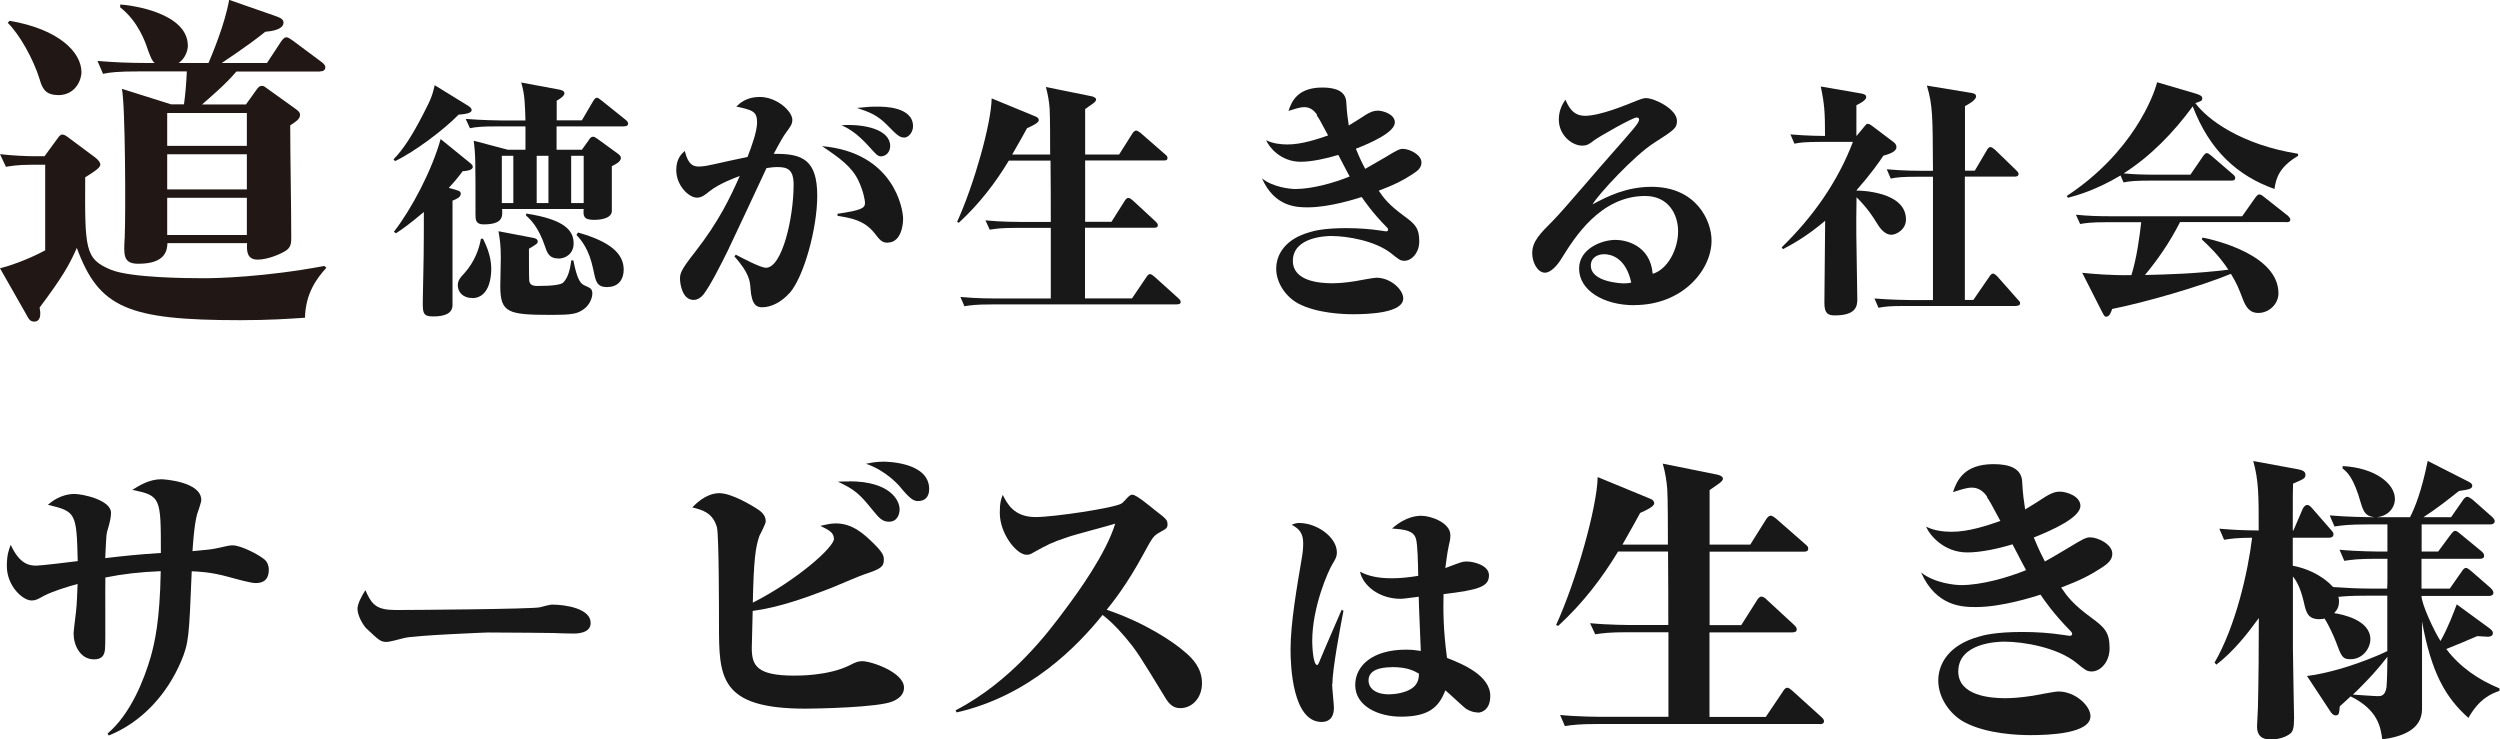<?xml version="1.0" encoding="UTF-8"?><svg id="_レイヤー_2" xmlns="http://www.w3.org/2000/svg" viewBox="0 0 193.64 57.27"><defs><style>.cls-1{fill:#211815;}.cls-2{fill:#181818;}</style></defs><g id="_スクロールイラスト"><path class="cls-1" d="M23.63,24.61c-1.22.08-2.77.19-5,.19-8.75,0-10.97-.95-12.68-5.6-.57,1.3-1.09,2.23-2.88,4.62.05.3.05.38.05.49,0,.24-.08.6-.46.6-.33,0-.43-.19-.65-.6l-2.01-3.53c.49-.11,2.04-.6,3.5-1.39v-6.63h-1.03c-1.14,0-1.68.11-2.01.16l-.46-.98c.92.11,2.09.16,2.58.16h.87l1.03-1.41c.08-.11.19-.27.35-.27.11,0,.27.08.41.19l2.15,1.6c.24.19.38.38.38.54,0,.27-.6.62-1.17.98-.03,5.59-.03,6.33,2.01,7.17,1.55.62,5.87.65,7.22.65.92,0,4.64-.08,9.29-.95l.16.14c-.76.84-1.6,1.96-1.66,3.86ZM4.48,7.36c-1,0-1.22-.57-1.41-1.22-.49-1.6-1.6-3.53-2.47-4.37l.14-.16c3.83.65,5.57,2.44,5.57,3.99,0,.52-.41,1.77-1.82,1.77ZM24.77,5.54h-6.46c-.81.98-2.23,2.17-2.66,2.55h3.4l.84-1.17c.11-.16.22-.27.41-.27.14,0,.22.08.33.16l2.12,1.52c.33.24.49.35.49.57,0,.3-.27.49-.76.81,0,2.44.08,6.3.08,8.72,0,.52-.08.79-.49,1.03-.3.19-1.3.65-2.12.65-.87,0-.84-.76-.81-1.28h-6.17c-.03.46-.05,1.6-2.25,1.6-1.2,0-1.14-.68-1.06-2.06.08-1.71.05-10.32-.22-11.49l3.8,1.2h1.01c.11-.76.19-1.77.22-2.55h-3.56c-1.87,0-2.42.08-2.93.19l-.43-1c1.28.11,2.55.16,3.86.16h.57c-.16-.14-.24-.24-.52-1-.19-.6-.76-2.23-2.15-3.31v-.22c.9.05,5.24.65,5.24,3.2,0,.3-.16.95-.71,1.33h2.31c.27-.65,1.25-2.93,1.6-4.89l3.5,1.22c.38.14.71.24.71.54,0,.57-1.03.68-1.41.71-1.49,1.2-3.15,2.25-3.37,2.42h3.5l1.09-1.66c.11-.16.24-.33.41-.33s.27.11.52.27l2.23,1.66c.11.08.27.24.27.38,0,.27-.22.33-.41.33ZM19.12,8.75h-6.17v2.55h6.17v-2.55ZM19.12,11.95h-6.17v2.72h6.17v-2.72ZM19.12,15.32h-6.17v2.88h6.17v-2.88Z"/><path class="cls-2" d="M35.52,8.88c-1.09,1.13-3.37,2.86-4.92,3.6l-.12-.14c.78-.78,1.5-1.95,2.28-3.46.68-1.3.74-1.56.91-2.28l2.47,1.52c.19.12.39.23.39.41,0,.25-.53.31-1.01.35ZM35.83,13.27c-.35.47-.62.8-1.07,1.28l.62.18c.12.04.31.08.31.27,0,.27-.31.41-.64.54v8.09c0,.62-.56.88-1.48.88-.82,0-.84-.25-.82-1.34.06-3.02.08-3.39.08-6.75-1.17.99-1.75,1.38-2.16,1.65l-.16-.12c1.38-1.77,2.96-4.79,3.62-7.18l2.18,1.77c.27.21.31.29.31.39,0,.29-.66.33-.8.33ZM36.57,23.08c-.76,0-1.11-.51-1.11-.97,0-.37.16-.58.51-.95.8-.89,1.15-1.91,1.28-2.67h.16c.21.43.64,1.3.64,2.32,0,.27,0,2.28-1.48,2.28ZM48.34,9.79h-5.23v1.81h1.96l.53-.74c.1-.16.18-.27.33-.27.1,0,.14.02.37.18l1.58,1.15c.12.1.21.18.21.31,0,.33-.51.54-.7.64v3.52c-.08.64-1.21.64-1.38.64-.84,0-.84-.33-.8-.84h-6.32c.04.58.08,1.19-1.44,1.19-.62,0-.62-.39-.62-.76,0-4.18,0-4.65-.14-5.72l2.65.7h1.36v-1.81h-2.2c-1.19,0-1.61.04-2.1.14l-.33-.72c1.23.1,2.59.12,2.78.12h1.85c-.04-1.17-.04-2-.33-2.94l2.9.54c.16.02.45.1.45.29,0,.23-.41.47-.6.58v1.52h1.95l.88-1.5c.06-.08.14-.25.29-.25.06,0,.14.04.35.21l1.87,1.5c.1.08.19.18.19.29,0,.19-.18.21-.29.21ZM45.25,23.92c-.54.41-1.01.47-2.53.47-3.39,0-3.97-.16-3.97-2.24,0-.33.04-1.83.04-2.14,0-.99-.06-1.4-.18-2.1l2.67.51c.12.02.37.08.37.27,0,.18-.08.21-.68.58,0,.31,0,2.33.02,2.45.04.31.21.43.64.43q1.73,0,2-.27c.41-.41.54-1.13.62-1.71h.16c.31,1.58.58,1.81.89,1.95.45.19.58.27.58.64,0,.16-.1.76-.64,1.17ZM39.76,12.07h-.89v3.66h.89v-3.66ZM43.24,20.02c-.7,0-.86-.43-1.03-.95-.51-1.5-1.13-2.08-1.46-2.37v-.16c3.07.47,3.68,1.36,3.68,2.32,0,.76-.58,1.17-1.19,1.17ZM42.48,12.07h-.91v3.66h.91v-3.66ZM45.21,12.07h-.97v3.66h.97v-3.66ZM47.06,22.24c-.84,0-.91-.41-1.11-1.38-.33-1.6-.95-2.28-1.3-2.67l.12-.18c2.49.7,3.54,1.63,3.54,2.88,0,.72-.39,1.34-1.25,1.34Z"/><path class="cls-2" d="M61.16,22.69c-.64.72-1.44,1.11-2.12,1.11-.43,0-.82-.16-.91-1.46-.04-.56-.08-1.17-1.25-2.49l.12-.12c.56.29,1.91,1.01,2.33,1.01,1.25,0,2.14-3.85,2.14-6.44,0-1.21-.51-1.36-1.28-1.36-.29,0-.53.04-.82.08-.02.04-2.51,5.39-3,6.4-.53,1.07-1.36,2.72-1.89,3.4-.18.21-.43.41-.76.41-.91,0-1.05-1.34-1.05-1.63,0-.41.06-.68,1.15-2.06,1.91-2.45,2.74-4.26,3.48-5.91-.43.16-1.61.6-2.35,1.19-.33.27-.6.49-.97.49-.62,0-1.6-.93-1.6-2.14,0-.89.41-1.25.66-1.48.27,1.11.68,1.21,1.11,1.21.33,0,.82-.1,1.07-.16.43-.1,2.3-.51,2.68-.58.35-.91.74-2,.74-2.68,0-.88-.39-.95-1.61-1.23.31-.29.82-.74,1.81-.74,1.34,0,2.53,1.11,2.53,1.77,0,.35-.16.54-.47.97-.16.19-.56.88-.97,1.67,2.22-.04,3.37.45,3.37,3.25,0,2.51-1.03,6.26-2.14,7.53ZM68.77,18.8c-.47,0-.62-.21-1.05-.76-.78-.97-1.77-1.15-2.84-1.32l-.02-.16c1.83-.27,2.14-.43,2.14-.84,0-.18-.12-.91-.51-1.73-.51-1.07-1.42-1.73-2.82-2.67,5.56.49,6.28,4.86,6.28,5.62,0,.7-.25,1.85-1.19,1.85ZM68.24,12.11c-.25,0-.39-.16-.82-.64-1.11-1.26-1.83-1.58-2.24-1.77,1.77-.12,3.77.33,3.77,1.61,0,.47-.33.8-.72.8ZM70.01,10.65c-.33,0-.56-.21-1.28-.95-.78-.8-1.38-1.01-2.35-1.34.76-.08,1.03-.1,1.6-.1.47,0,2.74,0,2.74,1.52,0,.47-.35.88-.7.88Z"/><path class="cls-2" d="M91.18,23.58h-14.38c-1.19,0-1.61.06-2.1.14l-.31-.72c1.21.12,2.57.12,2.76.12h4.24v-5.47h-2.63c-1.19,0-1.61.06-2.1.14l-.33-.72c1.23.12,2.59.12,2.78.12h2.28c0-1.96,0-2.24-.02-4.75h-3.23c-1.01,1.67-2.24,3.31-3.87,4.81l-.14-.06c1.32-2.9,2.65-7.61,2.68-9.57l3.44,1.42c.14.06.21.16.21.27,0,.21-.53.45-.91.62-.23.43-.49.89-1.15,2.04h2.94c0-.58,0-3.05-.04-3.58-.04-.54-.14-1.11-.29-1.65l3.56.72c.16.04.33.12.33.25s-.16.25-.27.33c-.14.1-.43.29-.58.41v3.52h2.63l1.03-1.63c.06-.1.18-.23.29-.23s.27.14.35.19l1.89,1.65c.12.1.19.16.19.29,0,.18-.16.19-.29.19h-6.09v4.75h2.04l1.01-1.6c.06-.1.16-.25.29-.25s.27.12.37.21l1.73,1.6c.12.12.19.18.19.31,0,.18-.18.19-.29.19h-5.35v5.47h3.64l1.09-1.61c.08-.12.16-.27.31-.27.12,0,.25.14.35.21l1.83,1.65c.08.08.19.16.19.29,0,.18-.16.19-.29.19Z"/><path class="cls-2" d="M102.02,8.9c-.25-.37-.56-.6-.99-.6-.37,0-.72.14-1.23.29.25-.74.7-1.81,2.63-1.81,1.05,0,1.81.29,1.85,1.15.04.82.12,1.28.19,1.79.33-.19,1.13-.7,1.3-.82.35-.21.62-.33.95-.33.39,0,1.32.27,1.32.91,0,.76-1.83,1.58-3.02,2.04.35.86.54,1.21.72,1.56.33-.18,1.48-.86,1.58-.91.86-.53,1.09-.64,1.34-.64.51,0,1.44.45,1.44,1.05,0,.37-.21.6-.66.89-.78.51-1.42.84-2.65,1.3.41.6.78,1.09,1.95,1.95.88.64,1.19.95,1.19,1.98,0,.89-.6,1.5-1.15,1.5-.33,0-.45-.12-1.03-.58-1.23-.97-3.4-1.34-4.63-1.34-.37,0-2.98.06-2.98,1.93,0,1.58,2.1,1.73,3.03,1.73.47,0,1.03-.04,1.79-.16.25-.04,1.42-.27,1.65-.27,1.11,0,2.08.93,2.08,1.6,0,1.13-2.65,1.23-3.89,1.23-.7,0-2.8-.06-4.26-.84-.97-.53-1.69-1.61-1.69-2.68,0-1.13.72-2.32,2.61-2.84.31-.1,1.11-.31,2.82-.31.91,0,1.79.06,2.67.19.19.02.33.06.41.06.06,0,.16-.02.16-.14,0-.08-.1-.18-.12-.19-1.11-1.13-1.67-1.96-1.93-2.33-.43.14-2.49.8-4.16.8-.82,0-2.57,0-3.56-2.24.88.7,2.22.82,2.59.82,1.28,0,2.98-.47,4.2-.97-.12-.23-.35-.64-.88-1.67-.89.27-2.04.53-2.92.53-1.56,0-2.47-1.17-2.67-1.67.49.25,1.09.33,1.65.33,1.11,0,2.31-.41,3.15-.7-.66-1.25-.68-1.26-.88-1.56Z"/><path class="cls-2" d="M126.59,23.64c-2.39,0-4.28-1.15-4.28-2.84,0-1.52,1.73-2.22,2.82-2.22.8,0,2.7.41,2.88,2.63,1.17-.35,1.97-1.91,1.97-3.29,0-1.3-.74-2.74-2.55-2.74-3.48,0-5.49,3.25-6.46,4.81-.29.49-.82,1.13-1.3,1.13-.58,0-.99-.8-.99-1.5,0-.91.56-1.48,1.61-2.53.78-.78,3.87-4.44,4.53-5.16,1.65-1.87,2.14-2.41,2.14-2.67,0-.1-.08-.16-.19-.16-.33,0-3,1.54-3.27,1.75-.37.29-.56.43-.95.43-.78,0-1.81-.8-1.81-2.02,0-.78.33-1.26.51-1.54.23.51.56,1.25,1.52,1.25,1.17,0,3.19-.84,4.05-1.19.49-.19.58-.18.68-.18.66,0,2.39.86,2.39,1.75,0,.58-.19.7-1.79,1.73-1.48.93-4.3,3.97-4.75,4.75,1.15-.62,2.63-1.36,4.57-1.36,3.46,0,4.65,2.61,4.65,4.16,0,2.3-2.26,5-5.97,5ZM124.25,19.69c-.49,0-1.03.25-1.03.88,0,1.32,2.49,1.38,2.55,1.38.29,0,.41-.02.58-.06-.41-1.91-1.54-2.2-2.1-2.2Z"/><path class="cls-2" d="M146.49,18.18c-.56,0-.95-.62-1.15-.95-.68-1.13-1.38-1.79-1.54-1.95l-.02,1.75c-.02.88.08,5.17.08,6.15,0,.53-.1,1.25-1.73,1.25-.54,0-.82-.14-.82-.97,0-.89.06-5.35.06-6.36-1.38,1.17-2.49,1.79-3.27,2.2l-.1-.14c2.39-2.32,4.34-5.06,5.52-8.17h-2.43c-1.34,0-1.73.06-2.1.14l-.31-.72c1.32.12,2.59.12,2.68.12,0-1.81-.04-2.45-.33-3.83l3.13.54c.19.04.39.08.39.29,0,.23-.49.49-.76.62v2.37h.02l.58-.7c.16-.19.18-.23.29-.23s.27.12.35.18l1.67,1.26c.14.12.19.23.19.37,0,.35-.54.53-1.01.66-.35.53-1.01,1.46-2.1,2.7.29,0,3.85.06,3.85,2.24,0,.78-.74,1.19-1.17,1.19ZM156.18,23.7h-8.58c-1.19,0-1.61.04-2.1.14l-.31-.72c1.21.1,2.57.12,2.76.12h1.77v-9.55h-1.17c-1.19,0-1.61.04-2.1.14l-.31-.72c1.21.12,2.57.12,2.76.12h.82c-.02-4.3-.02-5.06-.47-6.6l3.4.56c.14.02.41.06.41.27,0,.29-.56.6-.86.76v5h.76l.93-1.58c.04-.08.14-.25.29-.25.1,0,.29.16.35.21l1.63,1.58c.17.16.19.23.19.29,0,.18-.16.21-.31.21h-3.85v9.55h.66l1.23-1.79c.1-.14.17-.25.29-.25s.27.16.33.21l1.58,1.79c.14.14.19.19.19.29,0,.19-.19.21-.31.21Z"/><path class="cls-2" d="M176.18,14.64c-2.9-1.03-5.04-3-6.34-6.4-1.48,2.02-3.25,3.85-5.35,5.19.82.08,1.63.1,2.45.1h2.72l.97-1.42c.08-.1.18-.25.29-.25.1,0,.19.06.37.21l1.65,1.42c.12.1.19.18.19.29,0,.19-.16.21-.29.21h-6.26c-1.19,0-1.61.04-2.1.14l-.23-.54c-1.89,1.13-3.37,1.54-4.07,1.73l-.1-.14c5.1-3.35,6.75-7.78,7-8.81l3.03.89c.39.12.47.23.47.35,0,.21-.14.25-.54.37.91,1.26,3.54,3.23,7.96,3.93v.16c-1.42.84-1.71,1.69-1.83,2.57ZM177.09,17.2h-8.23c-.82,1.6-1.71,2.88-2.72,4.1,1.73-.04,3.95-.1,6.46-.41-.74-1.11-1.46-1.79-2.06-2.35l.06-.14c.91.18,5.88,1.32,5.88,4.32,0,.82-.72,1.52-1.56,1.52-.72,0-.99-.54-1.19-1.05-.35-.91-.47-1.21-.93-1.98-2.35.97-6.67,2.22-9.2,2.72-.08.23-.19.6-.47.6-.14,0-.19-.16-.27-.29l-1.58-3.11c.78.08,2.24.21,3.81.18.43-1.4.62-2.9.76-4.1h-2.63c-1.36,0-1.73.08-2.1.14l-.33-.72c.93.1,1.85.12,2.78.12h10.1l1.03-1.46c.1-.12.17-.23.29-.23s.18.04.37.19l1.85,1.46c.06.06.19.18.19.29,0,.21-.19.21-.31.21Z"/><path class="cls-2" d="M8.35,56.8c1.77-1.51,2.8-4.12,3.33-5.94.3-1.1.7-2.73.77-6.62-1.63.07-2.89.21-4.29.49-.02.84.02,5.03-.02,5.43-.02.37-.07.91-.86.91-1.07,0-1.58-1.1-1.58-2,0-.16.12-1.14.19-1.72.07-.54.09-1.54.12-2.12-.77.21-1.86.54-2.59.91-.51.28-.65.37-.98.37-.68,0-1.91-1.12-1.91-2.66,0-.91.16-1.28.3-1.65.72,1.56,1.49,1.61,2,1.61.33,0,2.68-.28,3.19-.35-.09-3.75-.14-3.84-2.31-4.36.26-.23,1-.84,2.07-.84.56,0,2.82.44,2.82,1.47,0,.28-.09.72-.19,1.05-.21.68-.16.58-.26,2.45,1.37-.16,2.42-.28,4.31-.4,0-4.29,0-4.43-2.21-4.89.54-.33,1.3-.82,2.24-.82.23,0,3.1.19,3.1,1.61,0,.19-.28.96-.33,1.12-.23.86-.33,2.52-.35,2.84,1.23-.12,1.42-.12,2.05-.26.68-.16.84-.19,1.07-.19.63,0,2.03.72,2.49,1.12.16.14.3.42.3.77,0,1.03-.77,1.03-1.05,1.03-.37,0-1.61-.35-2.05-.47-1.42-.4-2.4-.42-2.87-.44-.21,5.08-.21,5.52-.84,7.01-1.09,2.54-3.03,4.68-5.59,5.71l-.09-.16Z"/><path class="cls-2" d="M30.49,47.25c1.33,0,10.72-.07,11.32-.21.14-.04.79-.21.93-.21,1.12,0,3.01.32,3.01,1.42,0,.8-1.03.84-1.47.82-.23,0-1.21-.02-1.42-.04-.07,0-3.12-.04-5.08-.04-.07,0-5.71.22-6.48.43-.37.09-1.1.3-1.35.3-.47,0-.58-.11-1.61-1.08-.28-.32-.65-.99-.65-1.49,0-.37.3-.95.61-1.44.42.93.72,1.53,2.19,1.53Z"/><path class="cls-2" d="M64.59,41.73c0-.49-.4-.68-1.05-1,.4-.09.79-.19,1.19-.19,1.33,0,2.21.86,2.82,1.44.82.79.91,1.05.91,1.37,0,.56-.26.72-1.47,1.12-.44.14-2.31.96-2.68,1.1-1.96.75-3.94,1.47-6.01,1.75,0,.47-.07,2.45-.07,2.87,0,1.37.4,2.14,3.29,2.14.33,0,2.68.02,4.33-.82.37-.19.61-.3.93-.3.7,0,3.24.86,3.24,2.05,0,.68-.63.96-.89,1.07-1.09.47-5.92.56-6.73.56-6.71,0-6.71-2.45-6.71-6.55,0-.86,0-6.92-.16-7.5-.33-1.16-1.17-1.35-1.91-1.54.96-1,1.72-1.1,2.1-1.1.93,0,2.47.91,3.05,1.3.37.26.54.54.54.89,0,.19-.42.96-.49,1.12-.3.86-.44,1.82-.51,5.17,3.43-1.75,6.29-4.29,6.29-4.96ZM65.77,37.28c3.19,0,3.91,1.49,3.91,2.17,0,.35-.16.96-.82.96-.51,0-.77-.28-1.26-.89-1-1.23-1.35-1.58-2.7-2.21.28-.02.51-.02.86-.02ZM68.43,35.76c.3,0,3.54.05,3.54,2.12,0,.58-.3.93-.86.93-.35,0-.63-.16-1.47-1.19-.12-.12-1.03-1.17-2.56-1.7.37-.07.72-.16,1.35-.16Z"/><path class="cls-2" d="M74.03,55.01c4.33-2.24,7.2-6.08,8.48-7.81,1.05-1.4,3.15-4.31,3.87-6.64-.58.19-3.19.86-3.7,1.05-1.26.42-1.54.58-2.61,1.17-.23.14-.33.19-.56.19-.77,0-2.07-1.63-2.07-3.24,0-.82.09-1.05.23-1.4.33.65.84,1.72,2.54,1.72,1.42,0,6.08-.7,6.66-1.05.12-.07.4-.4.49-.49.19-.16.21-.19.37-.19.28,0,1.35.89,1.72,1.19.89.68.98.77.98,1.1,0,.28-.07.33-.58.61-.54.3-.58.42-1.26,1.65-1.3,2.42-2.45,3.84-2.87,4.36,2.91.98,5.13,2.45,6.08,3.29.58.49,1.3,1.23,1.3,2.4s-.79,1.93-1.68,1.93c-.51,0-.84-.26-1.17-.82-2.05-3.36-2.19-3.59-3.1-4.68-.77-.91-1.3-1.37-1.75-1.72-1.93,2.4-5.66,6.27-11.3,7.55l-.09-.16Z"/><path class="cls-2" d="M103.18,52.98c0,.29.14,1.58.14,1.83,0,.89-.49,1.11-.95,1.11-2.24,0-2.41-4.28-2.41-5.6,0-2.06.49-4.84.9-7.26.04-.21.08-.6.08-.99,0-.82-.37-1.15-.89-1.42.29-.14.49-.14.6-.14,1.34,0,2.9,1.09,2.9,2.28,0,.33-.1.49-.33.88-.35.56-1.58,3.35-1.58,5.99,0,.21.04,1.85.39,1.85.08,0,.19-.33.29-.56.23-.58,1.38-3.19,1.6-3.72l.14.08c-.25,1.28-.86,4.55-.86,5.68ZM114.44,55.18c-.19,0-.47-.04-.84-.25-.16-.08-1.38-1.25-1.65-1.46-.49,1.28-1.25,2.04-3.44,2.04-1.73,0-3.54-.8-3.54-2.45,0-1.5,1.34-2.74,3.93-2.74.47,0,.78.04,1.15.1-.02-.66-.16-3.6-.16-4.2-1.09.14-1.21.16-1.42.16-1.63,0-2.9-1.01-3.13-2.1.66.35,1.42.51,2.47.51.72,0,1.38-.08,2.04-.19-.02-.97-.04-2.43-.18-2.88-.18-.62-.88-.72-1.85-.78,1.11-.99,2.04-.99,2.28-.99.72,0,2.24.53,2.24,1.5,0,.29-.04.49-.12.8-.14.64-.21,1.32-.27,1.75,1.19-.45,1.32-.51,1.65-.51.54,0,1.73.29,1.73,1.07,0,.89-.8,1.13-3.52,1.46-.02,1.15-.04,2.67.27,4.94,1.21.47,3.35,1.36,3.35,2.94,0,1.03-.6,1.3-.99,1.3ZM107.81,51.68c-.86,0-1.81.19-1.81,1.03,0,.45.35,1.07,1.6,1.07.39,0,1.25-.1,1.77-.47.47-.33.53-.76.54-1.13-.37-.21-.88-.51-2.1-.51Z"/><path class="cls-2" d="M140.95,56.08h-17.22c-1.42,0-1.93.07-2.52.16l-.37-.86c1.44.14,3.08.14,3.31.14h5.08v-6.55h-3.15c-1.42,0-1.93.07-2.52.16l-.4-.86c1.47.14,3.1.14,3.33.14h2.73c0-2.35,0-2.68-.02-5.69h-3.87c-1.21,2-2.68,3.96-4.64,5.76l-.16-.07c1.58-3.47,3.17-9.11,3.22-11.46l4.12,1.7c.16.07.26.19.26.33,0,.26-.63.54-1.09.75-.28.51-.58,1.07-1.37,2.45h3.52c0-.7,0-3.66-.05-4.29-.05-.65-.16-1.33-.35-1.98l4.26.86c.19.05.4.14.4.3s-.19.3-.33.4c-.16.12-.51.35-.7.49v4.22h3.15l1.23-1.96c.07-.12.21-.28.35-.28s.33.16.42.23l2.26,1.98c.14.12.23.19.23.35,0,.21-.19.23-.35.23h-7.29v5.69h2.45l1.21-1.91c.07-.12.19-.3.35-.3s.33.14.44.26l2.07,1.91c.14.14.23.21.23.37,0,.21-.21.23-.35.23h-6.41v6.55h4.36l1.3-1.93c.09-.14.19-.33.37-.33.14,0,.3.16.42.26l2.19,1.98c.09.09.23.19.23.35,0,.21-.19.23-.35.23Z"/><path class="cls-2" d="M153.93,38.49c-.3-.44-.68-.72-1.19-.72-.44,0-.86.16-1.47.35.3-.89.84-2.17,3.15-2.17,1.26,0,2.17.35,2.21,1.37.05.98.14,1.54.23,2.14.4-.23,1.35-.84,1.56-.98.42-.26.75-.4,1.14-.4.47,0,1.58.33,1.58,1.1,0,.91-2.19,1.89-3.61,2.45.42,1.03.65,1.44.86,1.86.4-.21,1.77-1.03,1.89-1.1,1.03-.63,1.3-.77,1.61-.77.61,0,1.72.54,1.72,1.26,0,.44-.26.72-.79,1.07-.93.61-1.7,1-3.17,1.56.49.72.93,1.3,2.33,2.33,1.05.77,1.42,1.14,1.42,2.38,0,1.07-.72,1.79-1.38,1.79-.4,0-.54-.14-1.23-.7-1.47-1.17-4.08-1.61-5.55-1.61-.44,0-3.56.07-3.56,2.31,0,1.89,2.52,2.07,3.63,2.07.56,0,1.23-.05,2.14-.19.3-.05,1.7-.33,1.98-.33,1.33,0,2.49,1.12,2.49,1.91,0,1.35-3.17,1.47-4.66,1.47-.84,0-3.36-.07-5.1-1-1.17-.63-2.03-1.93-2.03-3.22,0-1.35.86-2.77,3.12-3.4.37-.12,1.33-.37,3.38-.37,1.1,0,2.14.07,3.19.23.23.02.4.07.49.07.07,0,.19-.02.19-.16,0-.09-.12-.21-.14-.23-1.33-1.35-2-2.35-2.31-2.8-.51.16-2.98.96-4.99.96-.98,0-3.08,0-4.26-2.68,1.05.84,2.66.98,3.1.98,1.54,0,3.56-.56,5.03-1.16-.14-.28-.42-.77-1.05-2-1.07.33-2.45.63-3.5.63-1.86,0-2.96-1.4-3.19-2,.58.3,1.3.4,1.98.4,1.33,0,2.77-.49,3.77-.84-.79-1.49-.82-1.51-1.05-1.86Z"/><path class="cls-2" d="M191.21,55.62c-1.79-1.58-2.89-3.52-3.61-7.48v6.78c0,1.58-1.51,2.14-3.08,2.35-.12-.89-.3-2.28-2.45-3.33-.42.4-.56.51-.84.77-.05.54-.05.7-.33.7-.16,0-.28-.14-.35-.23l-1.86-2.82c2.68-.35,5.52-1.58,6.22-1.93v-4.29h-1.65c-1.3,0-1.7.05-2.14.09.05.14.05.23.05.33,0,.49-.16.68-.37.93.58.09,2.8.51,2.8,2.03,0,.65-.56,1.54-1.54,1.54-.63,0-.7-.21-1.12-1.33-.14-.37-.54-1.28-.89-1.82-.09.02-.21.05-.4.05-.89,0-1.03-.51-1.21-1.35-.3-1.26-.65-1.72-.84-1.96v5.59c0,.79.09,5.15.09,5.38,0,.75-.09,1.03-.28,1.19-.4.33-1.05.47-1.54.47-.7,0-1.05-.33-1.05-1,0-.23.07-1.26.07-1.47.05-2.07.07-4.64.07-6.94-.89,1.23-1.96,2.59-3.29,3.61l-.14-.16c1.63-2.8,2.59-7.01,2.91-9.67-1.19,0-1.77.09-2.17.16l-.37-.86c1.1.09,1.61.12,3.05.14,0-2.75,0-3.84-.42-5.38l3.43.63c.4.07.61.19.61.42,0,.28-.09.33-.96.7-.02.56-.02.86-.02,3.63h.05l.72-1.68c.09-.19.23-.3.35-.3.14,0,.3.16.4.28l1.42,1.63c.21.23.21.26.21.37,0,.21-.19.26-.35.26h-2.8v2.17c.89.16,2.19.63,3.12,1.65.98.07,1.98.12,2.96.12h1.23c0-.19.02-.21.02-.49v-1.82h-.82c-1.42,0-1.93.07-2.52.16l-.37-.86c1.44.14,3.08.14,3.31.14h.4v-2.1h-1.58c-1.42,0-1.93.07-2.52.16l-.37-.86c1.37.12,2.89.14,3.47.14-.65-.07-.84-.37-1.05-1.07-.58-2.07-1.1-2.45-1.42-2.7v-.19c2.45.12,4.05,1.33,4.05,2.54,0,.72-.56,1.35-1.42,1.42h2.59c.37-.72.89-1.98,1.37-4.36l3.17,1.61c.09.05.28.14.28.3,0,.23-.16.3-1.03.42-.79.63-1.77,1.4-2.75,2.03h2.14l.89-1.28c.09-.14.21-.3.37-.3.14,0,.37.21.42.23l1.47,1.3s.23.19.23.35c0,.21-.19.26-.35.26h-5.31v2.1h1.28l.96-1.3c.21-.28.28-.3.35-.3.09,0,.16.02.44.26l1.58,1.3c.14.12.23.21.23.37,0,.21-.19.23-.35.23h-4.5v2.31h2.19l.91-1.3c.09-.14.19-.3.35-.3.14,0,.37.23.42.26l1.47,1.28s.23.21.23.37c0,.21-.19.26-.35.26h-5.22c0,.63.98,2.73,1.47,3.49.61-1.07,1.03-2.24,1.26-2.84l2.54,1.86c.16.12.26.23.26.37,0,.28-.35.28-.42.28s-.68-.05-.79-.05c-.7.3-1.51.65-2.4,1,1.05,1.4,2.52,2.4,4.12,3.05v.19c-.54.19-1.54.54-2.42,2.12ZM182.24,53.8c.37.02,1.65.12,1.93.12.23,0,.58,0,.68-.7.02-.28.05-.49.07-2.35-1.03,1.35-2.24,2.52-2.68,2.94Z"/></g></svg>